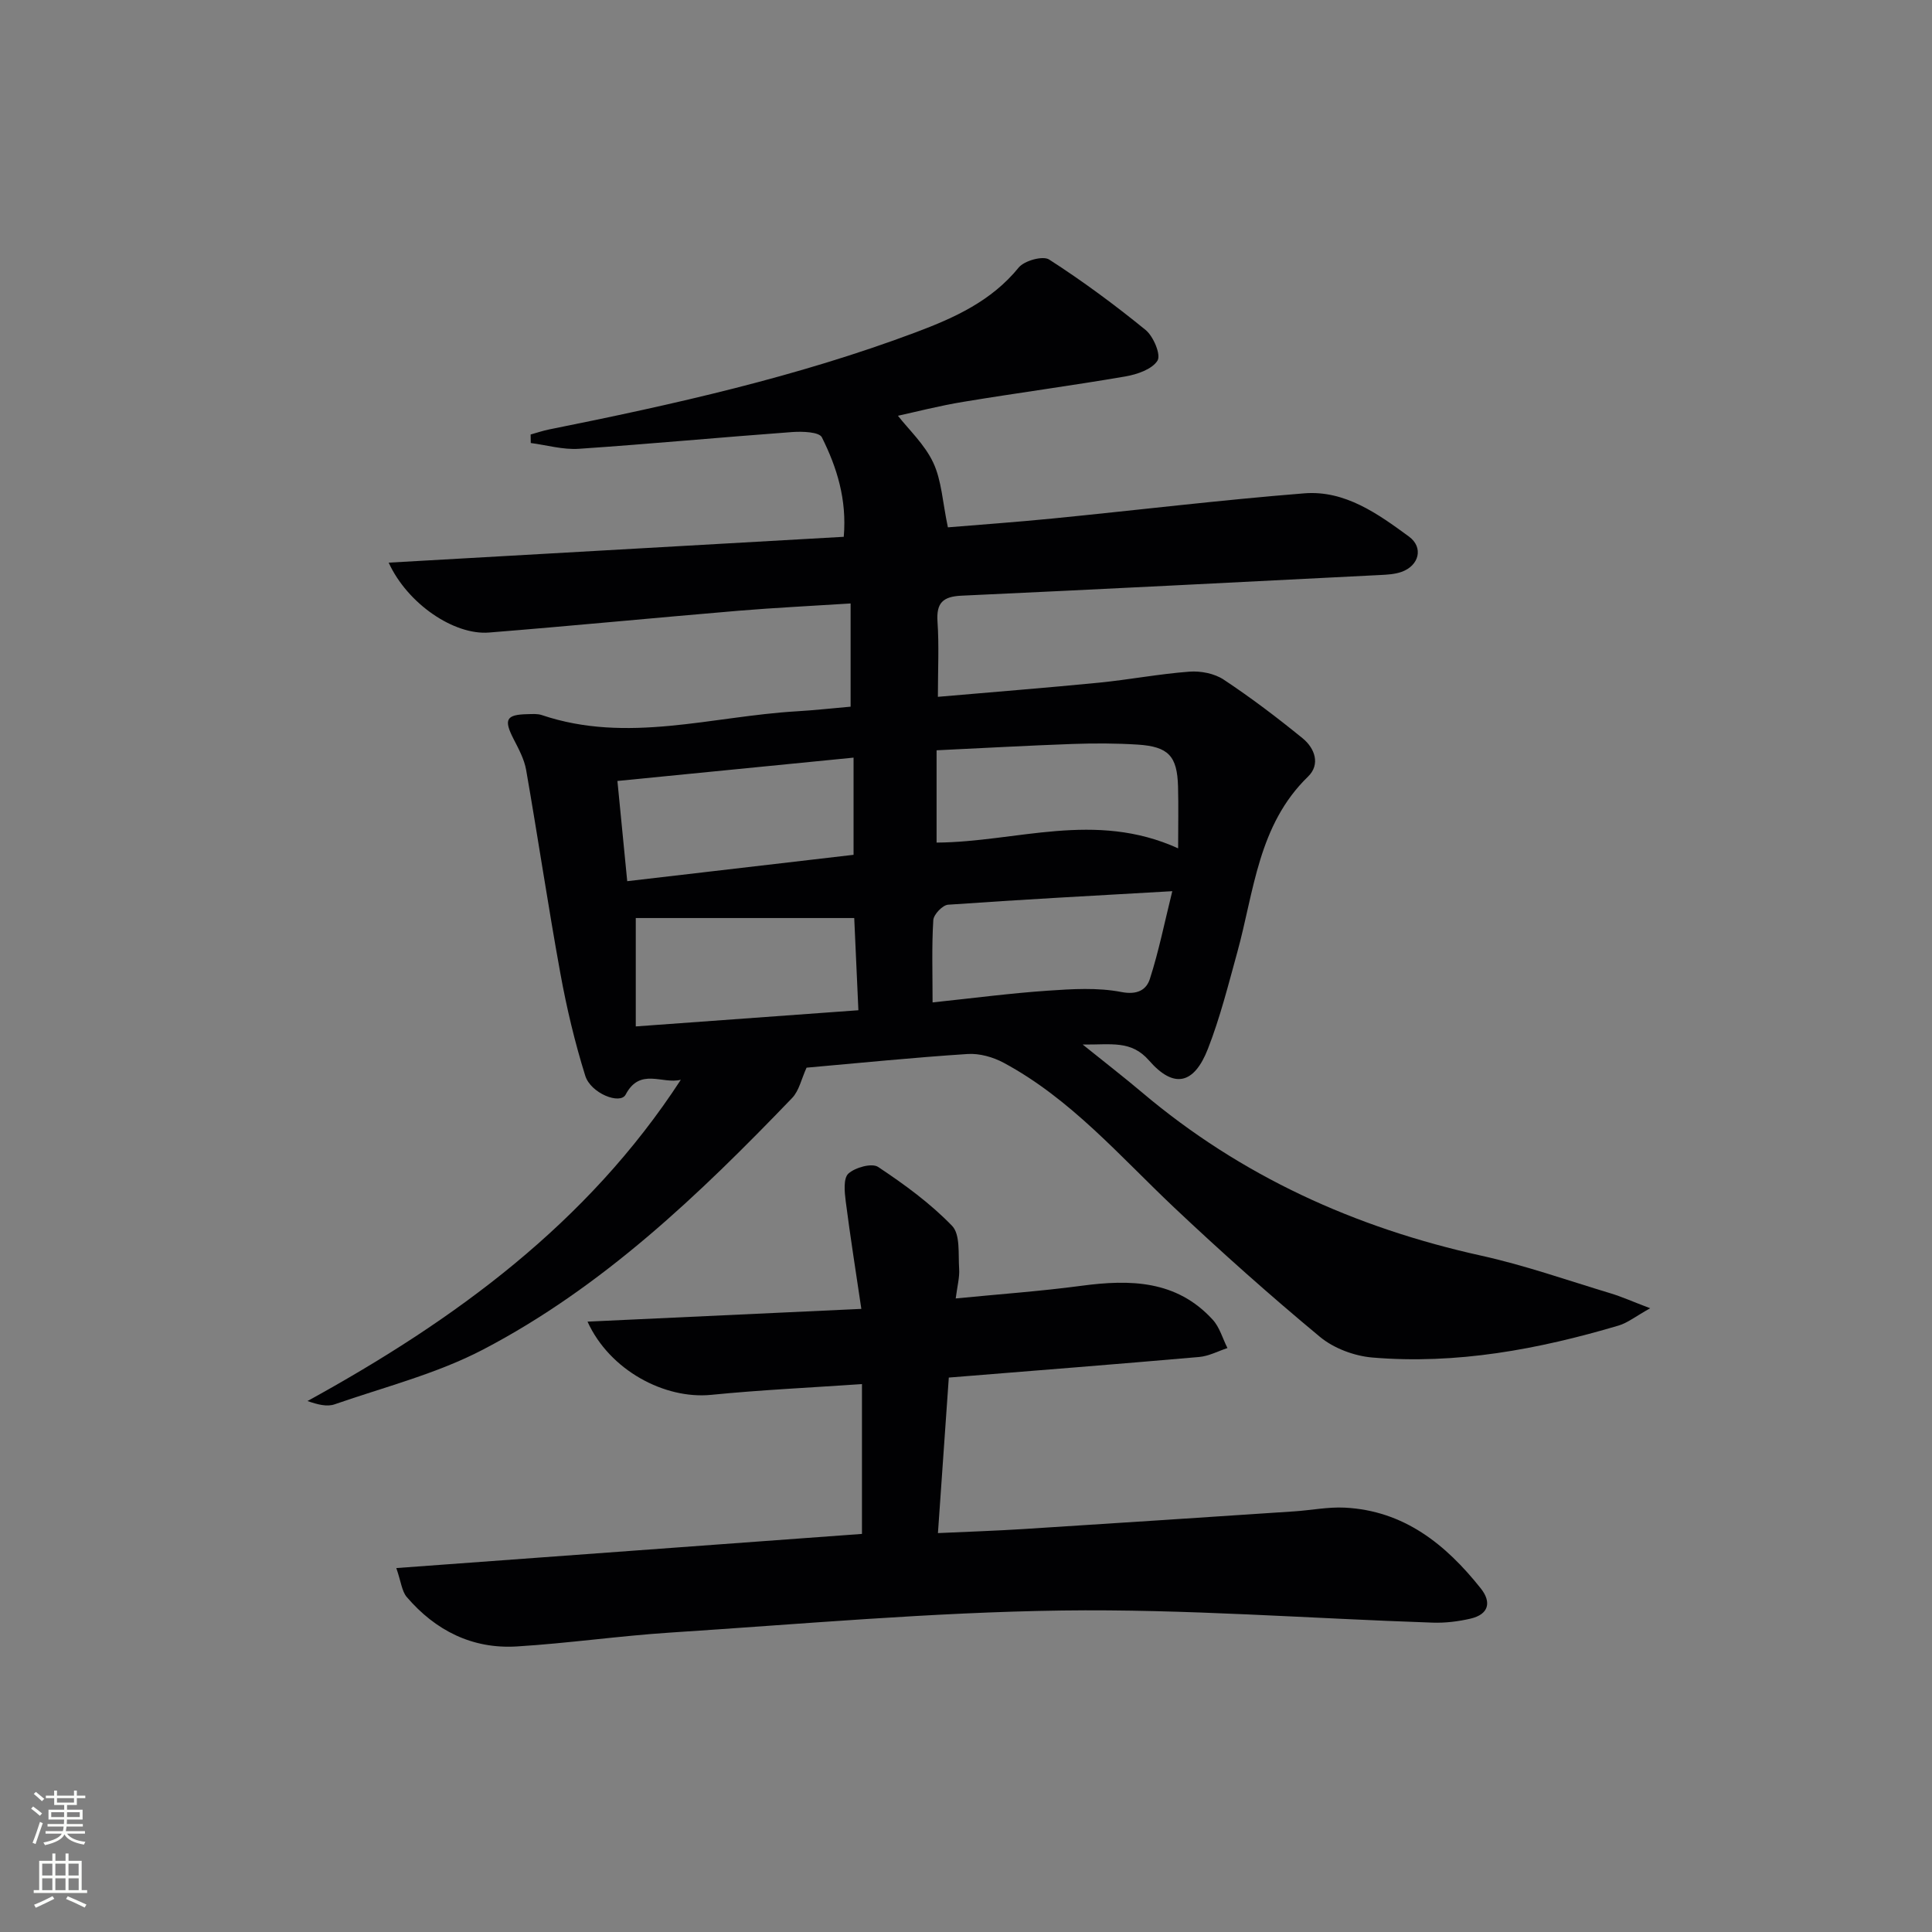 <svg enable-background="new 0 0 400 400" viewBox="0 0 400 400" xmlns="http://www.w3.org/2000/svg"><rect x="0" y="0" width="400" height="400" fill="#808080" stroke="none"/><path d="m185.91 86.08c2.26 2.89 5.55 5.95 7.31 9.71 1.74 3.71 1.92 8.15 3.03 13.39 6.65-.55 14.18-1.09 21.69-1.83 17.37-1.72 34.7-3.82 52.09-5.21 8.43-.67 15.24 4.23 21.68 8.95 3.08 2.26 2.09 6.04-1.56 7.32-1.37.48-2.92.57-4.39.64-28.9 1.46-57.8 2.95-86.71 4.28-3.81.18-5.22 1.47-4.95 5.38.34 4.95.08 9.94.08 15.56 11.34-.99 22.35-1.85 33.35-2.93 6.25-.62 12.45-1.81 18.71-2.28 2.34-.18 5.18.37 7.1 1.64 5.65 3.74 11.08 7.86 16.35 12.15 2.52 2.05 3.74 5.4 1.12 7.94-10.33 10.02-11.15 23.7-14.65 36.39-1.85 6.71-3.55 13.5-6.07 19.96-2.87 7.37-7.06 8.31-12.18 2.44-3.72-4.27-7.82-3.25-13.75-3.32 4.78 3.85 8.59 6.79 12.27 9.9 20.5 17.34 44.13 28.04 70.24 33.81 9.05 2 17.86 5.11 26.75 7.79 2.3.69 4.52 1.69 8.23 3.1-3.01 1.68-4.66 3.02-6.53 3.58-16.64 4.93-33.58 8.09-51 6.62-3.74-.32-7.97-1.9-10.83-4.27-10.36-8.6-20.43-17.57-30.23-26.82-11.24-10.62-21.4-22.49-35.27-29.94-2.2-1.18-5-1.97-7.45-1.81-11.26.73-22.49 1.87-33.35 2.83-1.08 2.36-1.55 4.79-3 6.29-19.2 19.97-39.21 39.14-63.99 52.08-9.6 5.01-20.4 7.74-30.72 11.33-1.55.54-3.45.08-5.62-.68 30.5-16.75 57.96-36.79 77.3-66.52-3.82.99-8.44-2.61-11.43 3.08-1.12 2.13-7.22-.25-8.36-3.91-2.16-6.92-3.85-14.03-5.15-21.17-2.55-14.01-4.64-28.11-7.09-42.15-.39-2.21-1.54-4.34-2.59-6.38-2.08-4.04-1.58-5.07 2.86-5.16 1-.02 2.07-.12 2.98.19 17.68 5.97 35.18.25 52.75-.78 3.63-.21 7.25-.62 11.18-.96 0-7.01 0-13.86 0-21.37-8.1.52-15.68.88-23.23 1.51-17.22 1.45-34.42 3.13-51.64 4.51-7.22.58-16.86-5.93-20.77-14.47 31.69-1.8 62.85-3.57 94.22-5.35.67-7.77-1.43-14.39-4.53-20.6-.56-1.12-4.04-1.24-6.12-1.09-14.74 1.08-29.45 2.47-44.19 3.47-3.28.22-6.64-.76-9.96-1.2-.01-.59-.02-1.17-.03-1.76 1.28-.36 2.55-.79 3.84-1.05 25.72-5.16 51.3-10.87 75.93-20.12 7.99-3 15.64-6.46 21.28-13.4 1.16-1.42 5.01-2.49 6.3-1.66 6.93 4.46 13.59 9.38 19.98 14.59 1.62 1.33 3.21 5.13 2.46 6.34-1.12 1.8-4.23 2.86-6.66 3.28-11.12 1.91-22.32 3.4-33.45 5.24-5.09.83-10.08 2.13-13.63 2.9zm-9.19 70.78c-16.6 1.64-32.53 3.21-48.89 4.83.7 7.19 1.34 13.72 2.03 20.75 16.05-1.87 31.45-3.67 46.86-5.46 0-6.89 0-13.15 0-20.12zm.14 33.21c-15.6 0-30.6 0-45.23 0v22.44c15.67-1.14 30.66-2.23 46.09-3.35-.31-7.03-.59-13.28-.86-19.09zm67.06-14.43c0-4.62.09-8.71-.02-12.79-.17-6.32-1.97-8.28-8.38-8.69-4.47-.28-8.98-.29-13.46-.13-9.23.33-18.46.85-28.15 1.31v19.11c16.55-.11 32.75-6.65 50.01 1.19zm-50.84 31.9c8.35-.88 16.08-1.9 23.84-2.43 5.06-.35 10.31-.68 15.22.27 3.34.65 5.2-.44 5.93-2.71 1.84-5.71 3.02-11.62 4.64-18.16-16.38.94-31.41 1.74-46.42 2.8-1.14.08-2.99 2.02-3.06 3.19-.34 5.45-.15 10.92-.15 17.04z" fill="#010103"/><path d="m82.05 324.65c32.91-2.41 64.53-4.73 96.41-7.07 0-10.15 0-20.35 0-31.02-10.74.74-21.01 1.21-31.23 2.23-9.61.95-21.01-5.07-25.59-15.16 18.76-.87 37-1.72 56.69-2.64-1.14-7.74-2.3-14.99-3.23-22.26-.25-1.94-.52-4.78.55-5.75 1.41-1.28 4.86-2.23 6.15-1.38 5.44 3.61 10.81 7.53 15.32 12.2 1.73 1.79 1.25 5.85 1.46 8.89.12 1.75-.38 3.55-.71 6.14 9.03-.89 17.55-1.49 26.01-2.62 10.11-1.35 19.71-1.18 27.2 7.02 1.44 1.57 2.05 3.89 3.05 5.87-1.95.64-3.87 1.68-5.87 1.85-17.04 1.49-34.1 2.83-51.82 4.26-.74 10.59-1.48 21.09-2.25 32.2 6.12-.28 11.86-.47 17.59-.83 18.74-1.18 37.47-2.43 56.21-3.67 3.47-.23 6.96-.94 10.41-.77 12.26.61 20.92 7.59 28.17 16.71 2.28 2.86 1.67 5.39-2.11 6.27-2.54.59-5.23.92-7.84.83-25.59-.86-51.19-2.85-76.76-2.51-27.05.37-54.08 2.82-81.11 4.57-10.6.69-21.15 2.22-31.76 2.87-9.2.56-16.83-3.29-22.78-10.24-1.02-1.2-1.18-3.19-2.16-5.99z" fill="#010103"/><g fill="#fbfcfa"><path d="m6.44 374.46.42-.45c.65.47 1.27.95 1.85 1.44l-.45.49c-.65-.56-1.25-1.06-1.82-1.48m.93 7.33-.63-.26c.55-1.36 1.05-2.8 1.53-4.33.19.1.38.19.59.27-.47 1.29-.96 2.73-1.49 4.32m-.38-10.38.44-.42c.43.34 1.01.82 1.74 1.44l-.49.49c-.53-.51-1.09-1.01-1.69-1.51m2.5.35h1.72v-1.04h.59v1.04h3.52v-1.04h.59v1.04h1.75v.53h-1.75v1.42h-2.03v.97h3.22v2.03h-3.24c0 .35-.01.66-.03.93h3.32v.53h-3.37c-.03.27-.08.58-.15.94h3.96v.53h-3.71c.67.92 1.93 1.48 3.79 1.68-.13.24-.23.44-.29.59-2.13-.38-3.48-1.08-4.04-2.12-.43.97-1.77 1.72-4.03 2.23-.09-.19-.2-.37-.33-.55 2.1-.42 3.37-1.03 3.81-1.83h-3.36v-.53h3.58c.08-.29.13-.61.16-.94h-3.33v-.53h3.39c.02-.27.04-.58.04-.93h-3.23v-2.03h3.25v-.97h-2.07v-1.42h-1.73zm1.12 3.44v1h2.65c.01-.3.02-.44.01-.4v-.25-.35zm1.19-2h3.52v-.91h-3.52zm4.71 2h-2.63v.59c0 .15-.01.28-.01.4h2.64z"/><path d="m13.56 383.74h.63v1.52h2.72v6.07h1.13v.6h-11.06v-.6h1.13v-6.07h2.73v-1.52h.63v1.52h2.1v-1.52zm-2.69 8.83.38.56c-1.24.63-2.53 1.25-3.85 1.85-.1-.21-.21-.42-.34-.63 1.37-.55 2.63-1.15 3.81-1.78m-2.13-4.27h2.1v-2.45h-2.1zm0 3.04h2.1v-2.46h-2.1zm2.72-3.04h2.1v-2.45h-2.1zm0 3.04h2.1v-2.46h-2.1zm6.07 3.6c-1.41-.71-2.7-1.3-3.86-1.78l.35-.56c1.45.62 2.75 1.19 3.88 1.72zm-1.25-9.09h-2.1v2.45h2.1zm-2.09 5.49h2.1v-2.46h-2.1z"/></g></svg>
